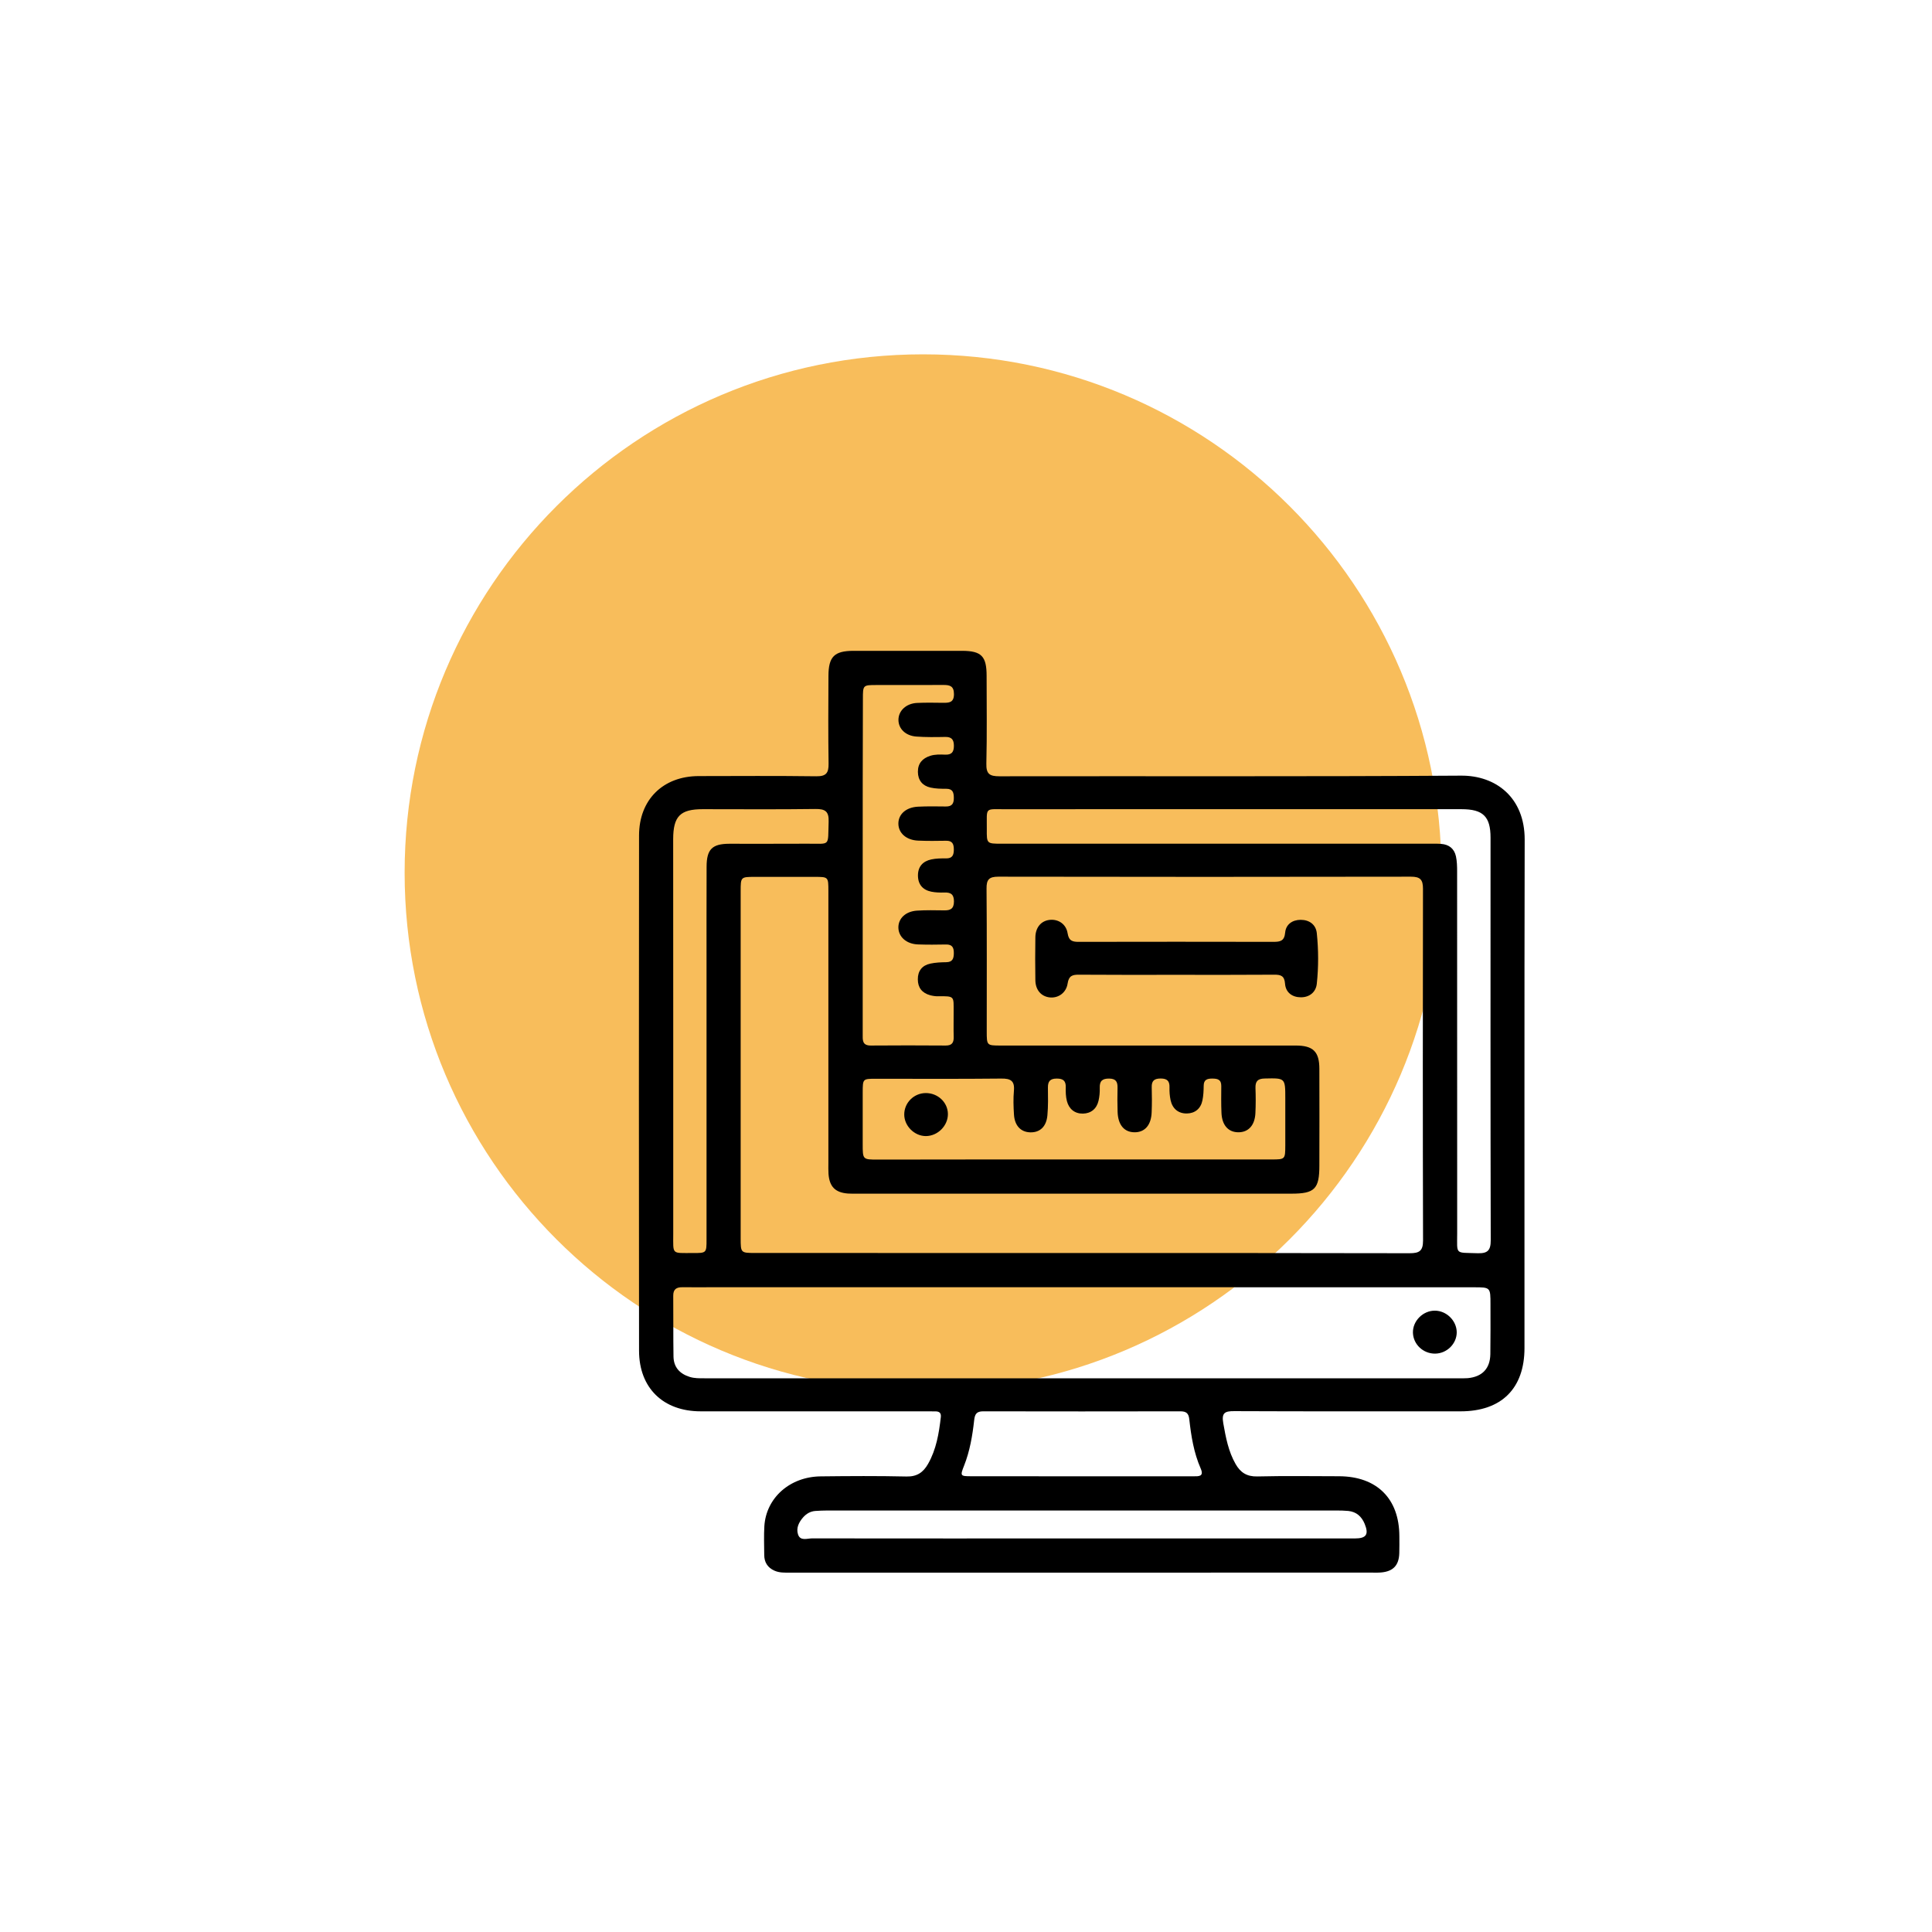 <?xml version="1.0" encoding="UTF-8"?> <svg xmlns="http://www.w3.org/2000/svg" xmlns:xlink="http://www.w3.org/1999/xlink" version="1.1" id="Livello_1" x="0px" y="0px" viewBox="0 0 300 300" style="enable-background:new 0 0 300 300;" xml:space="preserve"> <style type="text/css"> .st0{fill:#F8BD5B;} </style> <g> <path class="st0" d="M143.33,216.02L143.33,216.02c-44.46,0-80.5-36.04-80.5-80.5v0c0-44.46,36.04-80.5,80.5-80.5h0 c44.46,0,80.5,36.04,80.5,80.5v0C223.82,179.98,187.78,216.02,143.33,216.02z"></path> </g> <g> <path d="M167.89,244.2c-15.07,0-30.13,0-45.2,0c-0.83,0-1.66,0.04-2.44-0.31c-1.05-0.47-1.58-1.3-1.58-2.44 c-0.01-1.5-0.07-3,0.02-4.49c0.29-4.4,3.98-7.66,8.75-7.71c4.44-0.05,8.88-0.08,13.31,0.02c1.64,0.04,2.61-0.64,3.36-1.96 c1.28-2.25,1.69-4.74,1.98-7.26c0.07-0.6-0.19-0.87-0.76-0.89c-0.46-0.01-0.93-0.01-1.39-0.01c-11.71,0-23.42,0-35.14,0 c-5.81,0-9.56-3.61-9.57-9.41c-0.03-26.67-0.03-53.35,0-80.02c0.01-5.56,3.74-9.2,9.26-9.21c6.09-0.01,12.18-0.05,18.26,0.03 c1.53,0.02,1.93-0.51,1.91-1.96c-0.07-4.54-0.04-9.08-0.02-13.62c0.01-3,0.91-3.89,3.88-3.9c5.62-0.01,11.25-0.01,16.87,0 c3.01,0.01,3.81,0.83,3.81,3.89c0,4.54,0.07,9.08-0.04,13.62c-0.04,1.62,0.51,1.97,2.03,1.97c23.89-0.04,47.78,0.06,71.67-0.1 c5.45-0.04,9.9,3.43,9.89,9.93c-0.06,26.31-0.02,52.63-0.03,78.94c0,6.31-3.59,9.84-9.92,9.84c-11.71,0-23.42,0.02-35.14-0.03 c-1.48-0.01-2,0.26-1.71,1.89c0.39,2.2,0.79,4.36,1.91,6.32c0.75,1.32,1.75,1.97,3.37,1.93c4.23-0.1,8.46-0.04,12.69-0.03 c5.88,0.02,9.36,3.48,9.37,9.31c0,0.88,0.02,1.75-0.01,2.63c-0.05,1.89-0.95,2.84-2.82,3c-0.56,0.05-1.13,0.02-1.7,0.02 C197.82,244.2,182.85,244.2,167.89,244.2z M167.95,194.57c16.97,0,33.95-0.01,50.92,0.03c1.48,0,2.1-0.31,2.1-1.96 c-0.05-18.21-0.04-36.42-0.01-54.64c0-1.4-0.42-1.87-1.86-1.87c-21.36,0.04-42.72,0.04-64.08,0c-1.43,0-1.85,0.44-1.83,1.86 c0.06,7.38,0.03,14.75,0.03,22.13c0,2.22,0,2.23,2.18,2.23c15.27,0,30.54,0,45.81,0c2.69,0,3.66,0.95,3.66,3.62 c0.02,5,0.01,10.01,0,15.01c0,3.64-0.72,4.37-4.33,4.37c-22.44,0-44.88,0-67.33,0c-0.52,0-1.03,0.02-1.55-0.02 c-1.96-0.15-2.86-1.06-3.01-3.04c-0.04-0.56-0.02-1.13-0.02-1.7c0-14.08,0-28.17,0-42.25c0-2.17-0.01-2.18-2.11-2.18 c-3.1,0-6.19,0-9.29,0c-2.21,0-2.22,0.01-2.22,2.23c0,17.95,0,35.91,0,53.86c0,2.31,0.01,2.31,2.3,2.31 C134.21,194.57,151.08,194.57,167.95,194.57z M168.03,199.88c-18.98,0-37.96,0-56.94,0c-1.7,0-3.4,0.02-5.11,0 c-0.94-0.01-1.45,0.3-1.44,1.33c0.03,3.15-0.01,6.29,0.04,9.44c0.03,1.64,0.95,2.66,2.5,3.15c0.76,0.24,1.53,0.22,2.3,0.22 c39.1,0,78.19,0,117.29,0c0.41,0,0.83,0.01,1.24-0.02c2.24-0.21,3.47-1.48,3.51-3.72c0.04-2.58,0.02-5.16,0.02-7.74 c0-2.65,0-2.65-2.59-2.65C208.57,199.88,188.3,199.88,168.03,199.88z M191.33,125.65c-11.66,0-23.31-0.01-34.97,0.01 c-3.58,0.01-3.1-0.45-3.13,3.11c-0.02,2.24,0,2.24,2.3,2.24c22.13,0,44.26,0,66.39,0c0.62,0,1.24-0.02,1.86,0.03 c1.22,0.09,2.04,0.74,2.3,1.94c0.16,0.75,0.18,1.53,0.18,2.3c0.01,18.72,0,37.45,0.01,56.17c0,3.47-0.4,3.02,3.17,3.15 c1.55,0.05,2.04-0.43,2.04-2.01c-0.05-20.84-0.03-41.68-0.03-62.52c0-3.29-1.17-4.42-4.5-4.42 C215.06,125.65,203.2,125.65,191.33,125.65z M166.65,180.04c10.26,0,20.53,0,30.79,0c2.12,0,2.13-0.02,2.14-2.18 c0.01-2.42,0-4.85,0-7.27c0-3.23,0-3.19-3.2-3.12c-1.09,0.02-1.46,0.44-1.43,1.48c0.05,1.29,0.05,2.58-0.01,3.87 c-0.08,1.91-1.08,3-2.64,3c-1.56,0-2.55-1.09-2.63-3.01c-0.06-1.39-0.04-2.79-0.03-4.18c0.01-1.02-0.6-1.15-1.42-1.15 c-0.78,0-1.3,0.18-1.31,1.1c-0.01,0.77-0.04,1.55-0.2,2.3c-0.26,1.27-1.15,2-2.41,2.02c-1.33,0.02-2.24-0.74-2.53-2.06 c-0.14-0.65-0.19-1.33-0.17-1.99c0.03-0.99-0.36-1.38-1.37-1.38c-0.99,0-1.42,0.35-1.39,1.36c0.04,1.29,0.04,2.58-0.01,3.87 c-0.07,2.02-1.07,3.14-2.68,3.12c-1.6-0.02-2.55-1.16-2.61-3.19c-0.04-1.24-0.04-2.48-0.01-3.71c0.02-0.93-0.24-1.43-1.3-1.44 c-1.08-0.01-1.5,0.39-1.46,1.45c0.02,0.66-0.04,1.34-0.19,1.99c-0.29,1.26-1.18,1.98-2.43,2c-1.26,0.02-2.16-0.71-2.48-1.94 c-0.18-0.69-0.2-1.43-0.18-2.14c0.03-1.01-0.4-1.36-1.39-1.36c-1,0-1.39,0.39-1.38,1.38c0.02,1.44,0.05,2.89-0.08,4.33 c-0.16,1.76-1.16,2.67-2.64,2.64c-1.48-0.03-2.44-1.02-2.55-2.75c-0.08-1.23-0.12-2.48-0.01-3.71c0.14-1.54-0.51-1.91-1.96-1.89 c-6.5,0.07-13,0.03-19.5,0.03c-2.01,0-2.01,0.01-2.02,2.09c0,2.68,0,5.36,0,8.05c0,2.41,0,2.41,2.35,2.41 C146.43,180.04,156.54,180.04,166.65,180.04z M133.96,134.25c0,8.77,0,17.54,0,26.31c0,0.89-0.12,1.8,1.26,1.79 c3.87-0.03,7.74-0.03,11.61,0c0.94,0.01,1.28-0.4,1.26-1.31c-0.04-1.29,0-2.58-0.01-3.87c-0.01-2.46,0.23-2.51-2.42-2.47 c-0.41,0.01-0.83-0.06-1.22-0.16c-1.25-0.34-1.92-1.17-1.92-2.47c-0.01-1.31,0.67-2.17,1.94-2.44c0.8-0.17,1.63-0.21,2.46-0.22 c0.99-0.01,1.18-0.55,1.19-1.4c0.01-0.88-0.25-1.37-1.22-1.35c-1.44,0.03-2.89,0.04-4.33-0.01c-1.81-0.06-3.05-1.17-3.06-2.64 c0-1.42,1.14-2.5,2.91-2.61c1.39-0.09,2.78-0.06,4.18-0.04c0.98,0.02,1.53-0.23,1.54-1.38c0-1.13-0.51-1.43-1.51-1.39 c-0.66,0.02-1.35,0-2-0.13c-1.33-0.27-2.07-1.12-2.08-2.5c-0.01-1.39,0.76-2.23,2.07-2.51c0.75-0.16,1.54-0.17,2.3-0.16 c0.98,0.01,1.2-0.52,1.2-1.38c0-0.87-0.23-1.38-1.21-1.36c-1.44,0.03-2.89,0.04-4.33-0.02c-1.82-0.07-3.06-1.16-3.07-2.63 c-0.01-1.47,1.19-2.55,3.05-2.64c1.44-0.07,2.89-0.05,4.33-0.03c0.96,0.01,1.24-0.47,1.23-1.35c-0.01-0.84-0.17-1.4-1.18-1.4 c-0.82,0-1.66-0.01-2.45-0.19c-1.24-0.28-1.94-1.13-1.95-2.44c-0.01-1.31,0.7-2.1,1.92-2.49c0.76-0.24,1.53-0.21,2.3-0.18 c0.99,0.04,1.37-0.37,1.37-1.37c0-1-0.38-1.4-1.37-1.38c-1.49,0.03-3,0.05-4.48-0.06c-1.67-0.13-2.76-1.22-2.76-2.59 c0-1.42,1.2-2.55,2.89-2.63c1.34-0.06,2.68-0.04,4.02-0.02c0.95,0.01,1.71-0.02,1.71-1.35c0-1.26-0.65-1.43-1.66-1.42 c-3.46,0.02-6.91,0-10.37,0.01c-2.11,0-2.11,0.01-2.11,2.19C133.96,117.12,133.96,125.69,133.96,134.25z M104.54,161.11 c0,10.16,0,20.33,0,30.49c0,3.28-0.29,2.96,3.02,2.97c2.15,0.01,2.15,0,2.15-2.12c0-13.88,0-27.76,0-41.64 c0-5.42-0.01-10.83,0.01-16.25c0.01-2.68,0.87-3.53,3.51-3.54c4.02-0.01,8.05,0.02,12.07-0.01c3.74-0.03,3.23,0.55,3.37-3.41 c0.06-1.62-0.54-2-2.06-1.98c-5.83,0.08-11.66,0.03-17.49,0.03c-3.5,0-4.58,1.1-4.59,4.65 C104.54,140.57,104.54,150.84,104.54,161.11z M167.99,238.89c14.13,0,28.26,0,42.39,0c1.79,0,2.2-0.63,1.52-2.28 c-0.47-1.13-1.28-1.86-2.53-1.99c-0.61-0.06-1.24-0.07-1.85-0.07c-26.35,0-52.7,0-79.05,0c-0.62,0-1.24,0.03-1.85,0.07 c-0.76,0.05-1.38,0.41-1.88,0.96c-0.69,0.77-1.15,1.7-0.82,2.69c0.35,1.06,1.42,0.61,2.17,0.61 C140.04,238.9,154.01,238.89,167.99,238.89z M167.99,229.24c5.77,0,11.55,0,17.32,0c0.82,0,1.69,0.06,1.13-1.22 c-1.07-2.44-1.48-5.04-1.77-7.65c-0.1-0.94-0.5-1.22-1.38-1.22c-10.21,0.02-20.42,0.02-30.63,0c-1.02,0-1.29,0.44-1.39,1.37 c-0.27,2.41-0.67,4.8-1.57,7.07c-0.63,1.59-0.59,1.64,1.1,1.64C156.54,229.24,162.26,229.24,167.99,229.24z"></path> <path d="M182.54,151.37c-5,0-10.01,0.02-15.01-0.02c-1.02-0.01-1.57,0.18-1.75,1.36c-0.22,1.47-1.46,2.3-2.76,2.17 c-1.34-0.14-2.23-1.15-2.25-2.68c-0.04-2.22-0.03-4.44,0-6.65c0.02-1.54,0.89-2.56,2.21-2.71c1.34-0.15,2.57,0.63,2.8,2.09 c0.19,1.21,0.81,1.33,1.79,1.32c10.06-0.02,20.12-0.02,30.18,0c1.07,0,1.69-0.14,1.81-1.45c0.12-1.26,1.1-1.96,2.4-1.97 c1.37,0,2.37,0.75,2.51,2.06c0.27,2.61,0.28,5.26,0,7.87c-0.14,1.31-1.14,2.11-2.49,2.1c-1.33-0.01-2.34-0.75-2.44-2.11 c-0.09-1.21-0.63-1.41-1.67-1.4C192.75,151.39,187.65,151.37,182.54,151.37z"></path> <path d="M222.85,210.19c-1.84,0.02-3.39-1.42-3.45-3.23c-0.06-1.83,1.56-3.46,3.42-3.44c1.8,0.01,3.36,1.56,3.38,3.34 C226.21,208.65,224.68,210.17,222.85,210.19z"></path> <path d="M143.75,169.73c1.87-0.01,3.41,1.43,3.44,3.22c0.03,1.84-1.57,3.45-3.42,3.46c-1.78,0-3.36-1.57-3.36-3.35 C140.41,171.23,141.91,169.74,143.75,169.73z"></path> </g> </svg> 